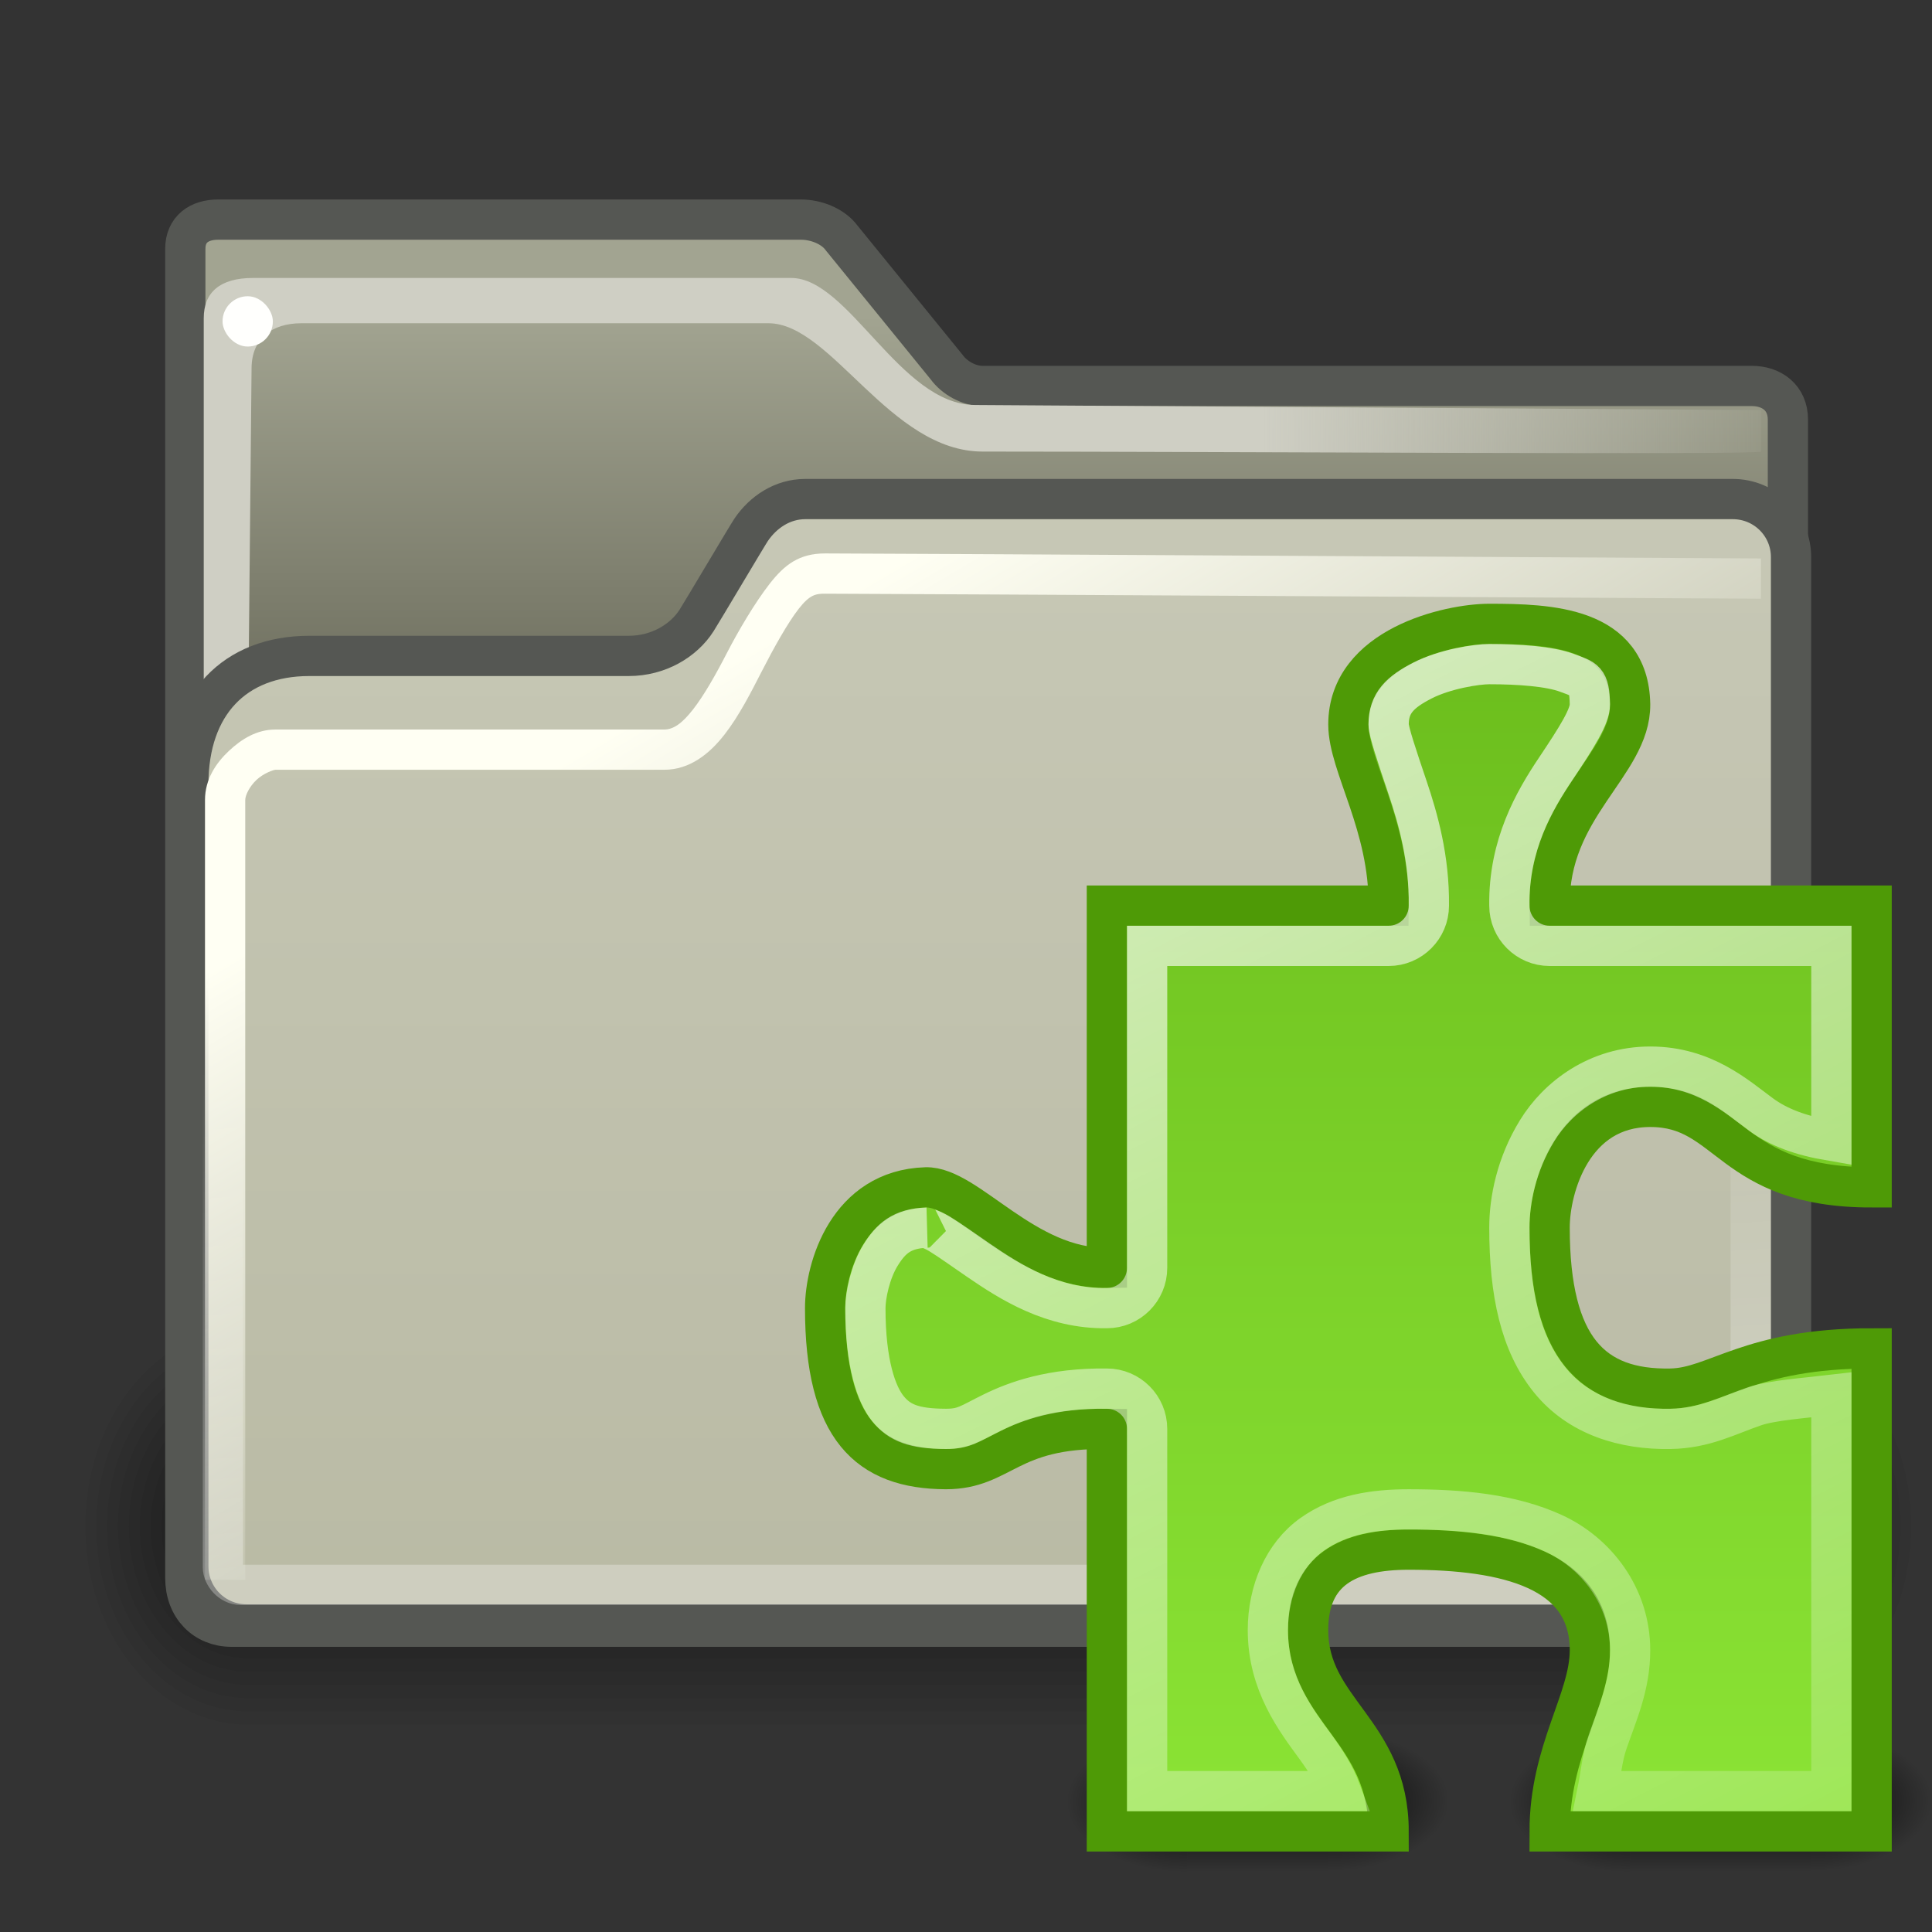 <?xml version="1.0" encoding="UTF-8" standalone="no"?>
<!-- Created with Inkscape (http://www.inkscape.org/) -->
<svg
   xmlns:dc="http://purl.org/dc/elements/1.1/"
   xmlns:cc="http://web.resource.org/cc/"
   xmlns:rdf="http://www.w3.org/1999/02/22-rdf-syntax-ns#"
   xmlns:svg="http://www.w3.org/2000/svg"
   xmlns="http://www.w3.org/2000/svg"
   xmlns:xlink="http://www.w3.org/1999/xlink"
   xmlns:sodipodi="http://sodipodi.sourceforge.net/DTD/sodipodi-0.dtd"
   xmlns:inkscape="http://www.inkscape.org/namespaces/inkscape"
   version="1.0"
   x="0"
   y="0"
   width="48px"
   height="48px"
   id="svg1"
   sodipodi:version="0.32"
   inkscape:version="0.43+devel"
   sodipodi:docname="folders-plugins.svg"
   sodipodi:docbase="/home/lapo/Desktop/gimp/preferences">
  <rect width="100%" height="100%" fill="#333333" stroke="none"/>
  <sodipodi:namedview
     id="base"
     pagecolor="#ffffff"
     bordercolor="#666"
     borderopacity="1"
     inkscape:pageopacity="0.0"
     inkscape:pageshadow="2"
     inkscape:window-width="1036"
     inkscape:window-height="655"
     inkscape:cy="-1.4370375"
     inkscape:cx="52.261093"
     inkscape:zoom="5.6568542"
     inkscape:document-units="px"
     showgrid="false"
     inkscape:window-x="234"
     inkscape:window-y="315"
     inkscape:current-layer="layer2"
     inkscape:showpageshadow="false"
     showborder="true"
     inkscape:grid-points="true"
     inkscape:grid-bbox="true"
     inkscape:guide-bbox="true"
     gridspacingx="0.5px"
     gridspacingy="0.5px"
     gridempspacing="2" />
  <defs
     id="defs3">
    <linearGradient
       inkscape:collect="always"
       id="linearGradient3782">
      <stop
         style="stop-color:black;stop-opacity:1;"
         offset="0"
         id="stop3784" />
      <stop
         style="stop-color:black;stop-opacity:0;"
         offset="1"
         id="stop3786" />
    </linearGradient>
    <linearGradient
       id="linearGradient3772">
      <stop
         style="stop-color:black;stop-opacity:0;"
         offset="0"
         id="stop3774" />
      <stop
         id="stop3780"
         offset="0.5"
         style="stop-color:black;stop-opacity:1;" />
      <stop
         style="stop-color:black;stop-opacity:0;"
         offset="1"
         id="stop3776" />
    </linearGradient>
    <linearGradient
       id="linearGradient2864">
      <stop
         style="stop-color:#8ae234;stop-opacity:1"
         offset="0"
         id="stop2866" />
      <stop
         style="stop-color:#4e9a06;stop-opacity:1"
         offset="1"
         id="stop2868" />
    </linearGradient>
    <linearGradient
       inkscape:collect="always"
       id="linearGradient2854">
      <stop
         style="stop-color:white;stop-opacity:1;"
         offset="0"
         id="stop2856" />
      <stop
         style="stop-color:white;stop-opacity:0;"
         offset="1"
         id="stop2858" />
    </linearGradient>
    <linearGradient
       id="linearGradient3025">
      <stop
         style="stop-color:#8ae234;stop-opacity:1;"
         offset="0"
         id="stop3027" />
      <stop
         style="stop-color:#73d216;stop-opacity:1;"
         offset="1"
         id="stop3029" />
    </linearGradient>
    <linearGradient
       id="linearGradient4734">
      <stop
         style="stop-color:#cccdbc;stop-opacity:1;"
         offset="0"
         id="stop4736" />
      <stop
         style="stop-color:#b9baa4;stop-opacity:1;"
         offset="1"
         id="stop4738" />
    </linearGradient>
    <linearGradient
       inkscape:collect="always"
       id="linearGradient2339">
      <stop
         style="stop-color:#ffffff;stop-opacity:1;"
         offset="0"
         id="stop2341" />
      <stop
         style="stop-color:#ffffff;stop-opacity:0;"
         offset="1"
         id="stop2343" />
    </linearGradient>
    <linearGradient
       inkscape:collect="always"
       xlink:href="#linearGradient2339"
       id="linearGradient2345"
       x1="25.851"
       y1="37.625"
       x2="24.996"
       y2="25.25"
       gradientUnits="userSpaceOnUse" />
    <linearGradient
       id="linearGradient356">
      <stop
         style="stop-color:#fffff3;stop-opacity:1;"
         offset="0"
         id="stop357" />
      <stop
         style="stop-color:#fffff3;stop-opacity:0;"
         offset="1"
         id="stop358" />
    </linearGradient>
    <linearGradient
       id="linearGradient311">
      <stop
         style="stop-color:#cfcfc4;stop-opacity:1;"
         offset="0"
         id="stop312" />
      <stop
         style="stop-color:#cfcfc4;stop-opacity:1;"
         offset="0.327"
         id="stop335" />
      <stop
         style="stop-color:#cfcfc4;stop-opacity:0;"
         offset="1"
         id="stop313" />
    </linearGradient>
    <linearGradient
       id="linearGradient235">
      <stop
         style="stop-color:#59594a;stop-opacity:1;"
         offset="0"
         id="stop236" />
      <stop
         style="stop-color:#a2a491;stop-opacity:1;"
         offset="1"
         id="stop237" />
    </linearGradient>
    <linearGradient
       inkscape:collect="always"
       xlink:href="#linearGradient235"
       id="linearGradient253"
       gradientTransform="scale(1.068,0.936)"
       x1="24.983"
       y1="22.828"
       x2="24.983"
       y2="8.374"
       gradientUnits="userSpaceOnUse" />
    <linearGradient
       inkscape:collect="always"
       xlink:href="#linearGradient311"
       id="linearGradient320"
       gradientUnits="userSpaceOnUse"
       gradientTransform="scale(0.75,1.333)"
       x1="32.828"
       y1="7.921"
       x2="60.071"
       y2="7.868" />
    <linearGradient
       inkscape:collect="always"
       xlink:href="#linearGradient356"
       id="linearGradient355"
       gradientUnits="userSpaceOnUse"
       gradientTransform="scale(0.807,1.239)"
       x1="23.643"
       y1="12.818"
       x2="28.443"
       y2="25.232" />
    <linearGradient
       inkscape:collect="always"
       xlink:href="#linearGradient4734"
       id="linearGradient4740"
       x1="24.588"
       y1="1.899"
       x2="24.588"
       y2="40.859"
       gradientUnits="userSpaceOnUse" />
    <linearGradient
       inkscape:collect="always"
       xlink:href="#linearGradient3025"
       id="linearGradient3031"
       x1="28.284"
       y1="41.724"
       x2="28.284"
       y2="23.767"
       gradientUnits="userSpaceOnUse"
       gradientTransform="matrix(1.224,0,0,1.234,94.354,25.108)" />
    <linearGradient
       inkscape:collect="always"
       xlink:href="#linearGradient2854"
       id="linearGradient2860"
       x1="17.537"
       y1="4.823"
       x2="44.375"
       y2="57.75"
       gradientUnits="userSpaceOnUse" />
    <linearGradient
       inkscape:collect="always"
       xlink:href="#linearGradient2864"
       id="linearGradient2870"
       x1="30.936"
       y1="44.294"
       x2="30.936"
       y2="-11.761"
       gradientUnits="userSpaceOnUse" />
    <linearGradient
       inkscape:collect="always"
       xlink:href="#linearGradient3772"
       id="linearGradient3778"
       x1="30.992"
       y1="46.987"
       x2="30.992"
       y2="43.495"
       gradientUnits="userSpaceOnUse"
       gradientTransform="matrix(0.833,0,0,1.143,4.667,-6.714)" />
    <radialGradient
       inkscape:collect="always"
       xlink:href="#linearGradient3782"
       id="radialGradient3788"
       cx="34"
       cy="45"
       fx="34"
       fy="45"
       r="1.5"
       gradientTransform="matrix(2,0,0,1.333,-35,-15)"
       gradientUnits="userSpaceOnUse" />
    <radialGradient
       inkscape:collect="always"
       xlink:href="#linearGradient3782"
       id="radialGradient3792"
       gradientUnits="userSpaceOnUse"
       gradientTransform="matrix(2,0,0,1.333,-96,-105)"
       cx="34"
       cy="45"
       fx="34"
       fy="45"
       r="1.5" />
    <linearGradient
       inkscape:collect="always"
       xlink:href="#linearGradient3772"
       id="linearGradient3799"
       gradientUnits="userSpaceOnUse"
       gradientTransform="matrix(0.833,0,0,1.143,4.667,-6.714)"
       x1="30.992"
       y1="46.987"
       x2="30.992"
       y2="43.495" />
    <radialGradient
       inkscape:collect="always"
       xlink:href="#linearGradient3782"
       id="radialGradient3801"
       gradientUnits="userSpaceOnUse"
       gradientTransform="matrix(2,0,0,1.333,-35,-15)"
       cx="34"
       cy="45"
       fx="34"
       fy="45"
       r="1.5" />
    <radialGradient
       inkscape:collect="always"
       xlink:href="#linearGradient3782"
       id="radialGradient3803"
       gradientUnits="userSpaceOnUse"
       gradientTransform="matrix(2,0,0,1.333,-96,-105)"
       cx="34"
       cy="45"
       fx="34"
       fy="45"
       r="1.5" />
    <radialGradient
       inkscape:collect="always"
       xlink:href="#linearGradient3782"
       id="radialGradient3806"
       gradientUnits="userSpaceOnUse"
       gradientTransform="matrix(2,0,0,1.333,-97.5,-105)"
       cx="34"
       cy="45"
       fx="34"
       fy="45"
       r="1.5" />
    <radialGradient
       inkscape:collect="always"
       xlink:href="#linearGradient3782"
       id="radialGradient3809"
       gradientUnits="userSpaceOnUse"
       gradientTransform="matrix(2,0,0,1.333,-35,-15)"
       cx="34"
       cy="45"
       fx="34"
       fy="45"
       r="1.5" />
    <linearGradient
       inkscape:collect="always"
       xlink:href="#linearGradient3772"
       id="linearGradient3812"
       gradientUnits="userSpaceOnUse"
       gradientTransform="matrix(0.583,0,0,1.143,13.167,-6.714)"
       x1="30.992"
       y1="46.987"
       x2="30.992"
       y2="43.495" />
    <linearGradient
       inkscape:collect="always"
       xlink:href="#linearGradient3772"
       id="linearGradient3820"
       gradientUnits="userSpaceOnUse"
       gradientTransform="matrix(0.75,0,0,1.143,19.5,-6.714)"
       x1="30.992"
       y1="46.987"
       x2="30.992"
       y2="43.495" />
    <radialGradient
       inkscape:collect="always"
       xlink:href="#linearGradient3782"
       id="radialGradient3822"
       gradientUnits="userSpaceOnUse"
       gradientTransform="matrix(2,0,0,1.333,-23,-15)"
       cx="34"
       cy="45"
       fx="34"
       fy="45"
       r="1.5" />
    <radialGradient
       inkscape:collect="always"
       xlink:href="#linearGradient3782"
       id="radialGradient3824"
       gradientUnits="userSpaceOnUse"
       gradientTransform="matrix(2,0,0,1.333,-108.5,-105)"
       cx="34"
       cy="45"
       fx="34"
       fy="45"
       r="1.5" />
    <linearGradient
       inkscape:collect="always"
       xlink:href="#linearGradient3772"
       id="linearGradient3836"
       gradientUnits="userSpaceOnUse"
       gradientTransform="matrix(0.583,0,0,1.143,13.167,-6.714)"
       x1="30.992"
       y1="46.987"
       x2="30.992"
       y2="43.495" />
    <radialGradient
       inkscape:collect="always"
       xlink:href="#linearGradient3782"
       id="radialGradient3838"
       gradientUnits="userSpaceOnUse"
       gradientTransform="matrix(2,0,0,1.333,-35,-15)"
       cx="34"
       cy="45"
       fx="34"
       fy="45"
       r="1.5" />
    <radialGradient
       inkscape:collect="always"
       xlink:href="#linearGradient3782"
       id="radialGradient3840"
       gradientUnits="userSpaceOnUse"
       gradientTransform="matrix(2,0,0,1.333,-97.5,-105)"
       cx="34"
       cy="45"
       fx="34"
       fy="45"
       r="1.5" />
    <linearGradient
       inkscape:collect="always"
       xlink:href="#linearGradient3772"
       id="linearGradient3842"
       gradientUnits="userSpaceOnUse"
       gradientTransform="matrix(0.75,0,0,1.143,19.5,-6.714)"
       x1="30.992"
       y1="46.987"
       x2="30.992"
       y2="43.495" />
    <radialGradient
       inkscape:collect="always"
       xlink:href="#linearGradient3782"
       id="radialGradient3844"
       gradientUnits="userSpaceOnUse"
       gradientTransform="matrix(2,0,0,1.333,-23,-15)"
       cx="34"
       cy="45"
       fx="34"
       fy="45"
       r="1.5" />
    <radialGradient
       inkscape:collect="always"
       xlink:href="#linearGradient3782"
       id="radialGradient3846"
       gradientUnits="userSpaceOnUse"
       gradientTransform="matrix(2,0,0,1.333,-108.5,-105)"
       cx="34"
       cy="45"
       fx="34"
       fy="45"
       r="1.5" />
  </defs>
  <g
     inkscape:groupmode="layer"
     id="layer1"
     inkscape:label="pixmap"
     style="display:inline" />
  <g
     inkscape:groupmode="layer"
     id="layer2"
     inkscape:label="vectors"
     style="display:inline">
    <g
       transform="matrix(0.216,0,0,0.263,-0.893,-10.242)"
       id="g1197">
      <path
         d="M 32.707,164.36 C 22.319,164.36 13.957,172.723 13.957,183.11 C 13.957,193.498 22.319,201.86 32.707,201.86 L 205.207,201.86 C 215.594,201.86 223.957,193.498 223.957,183.11 C 223.957,172.723 215.594,164.36 205.207,164.36 L 32.707,164.36 z "
         style="opacity:0.048;fill-rule:evenodd;stroke-width:3pt"
         id="path1196" />
      <path
         d="M 32.707,165.61 C 23.012,165.61 15.207,173.415 15.207,183.11 C 15.207,192.805 23.012,200.61 32.707,200.61 L 205.207,200.61 C 214.902,200.61 222.707,192.805 222.707,183.11 C 222.707,173.415 214.902,165.61 205.207,165.61 L 32.707,165.61 z "
         style="opacity:0.048;fill-rule:evenodd;stroke-width:3pt"
         id="path1195" />
      <path
         d="M 32.707,166.86 C 23.704,166.86 16.457,174.108 16.457,183.11 C 16.457,192.113 23.704,199.36 32.707,199.36 L 205.207,199.36 C 214.209,199.36 221.457,192.113 221.457,183.11 C 221.457,174.108 214.209,166.86 205.207,166.86 L 32.707,166.86 z "
         style="opacity:0.048;fill-rule:evenodd;stroke-width:3pt"
         id="path1194" />
      <path
         d="M 32.707,168.11 C 24.397,168.11 17.707,174.8 17.707,183.11 C 17.707,191.42 24.397,198.11 32.707,198.11 L 205.207,198.11 C 213.517,198.11 220.207,191.42 220.207,183.11 C 220.207,174.8 213.517,168.11 205.207,168.11 L 32.707,168.11 z "
         style="opacity:0.048;fill-rule:evenodd;stroke-width:3pt"
         id="path1193" />
      <path
         d="M 32.708,169.36 C 25.09,169.36 18.958,175.493 18.958,183.11 C 18.958,190.728 25.09,196.86 32.708,196.86 L 205.206,196.86 C 212.824,196.86 218.956,190.728 218.956,183.11 C 218.956,175.493 212.824,169.36 205.206,169.36 L 32.708,169.36 z "
         style="opacity:0.048;fill-rule:evenodd;stroke-width:3pt"
         id="path1192" />
      <path
         d="M 32.707,170.61 C 25.782,170.61 20.207,176.185 20.207,183.11 C 20.207,190.035 25.782,195.61 32.707,195.61 L 205.207,195.61 C 212.132,195.61 217.707,190.035 217.707,183.11 C 217.707,176.185 212.132,170.61 205.207,170.61 L 32.707,170.61 z "
         style="opacity:0.048;fill-rule:evenodd;stroke-width:3pt"
         id="path1191" />
      <path
         d="M 32.707,171.86 C 26.474,171.86 21.457,176.878 21.457,183.11 C 21.457,189.343 26.474,194.36 32.707,194.36 L 205.207,194.36 C 211.439,194.36 216.457,189.343 216.457,183.11 C 216.457,176.878 211.439,171.86 205.207,171.86 L 32.707,171.86 z "
         style="opacity:0.048;fill-rule:evenodd;stroke-width:3pt"
         id="path1190" />
      <path
         d="M 32.707,173.11 C 27.167,173.11 22.707,177.57 22.707,183.11 C 22.707,188.65 27.167,193.11 32.707,193.11 L 205.207,193.11 C 210.747,193.11 215.207,188.65 215.207,183.11 C 215.207,177.57 210.747,173.11 205.207,173.11 L 32.707,173.11 z "
         style="opacity:0.048;fill-rule:evenodd;stroke-width:3pt"
         id="path1189" />
    </g>
    <path
       d="M 5.419,5.456 C 4.954,5.456 4.604,5.691 4.604,6.183 L 4.604,39.204 C 4.604,39.931 5.091,40.415 5.753,40.415 L 43.49,40.415 C 44.155,40.415 44.42,39.963 44.42,39.329 L 44.42,10.426 C 44.42,9.883 44.02,9.589 43.521,9.589 L 24.411,9.589 C 24.074,9.589 23.715,9.391 23.517,9.118 L 20.915,5.918 C 20.697,5.618 20.273,5.456 19.901,5.456 L 5.419,5.456 z "
       style="fill:url(#linearGradient253);fill-opacity:1.0;fill-rule:evenodd;stroke:#555753;stroke-width:1;stroke-miterlimit:4;stroke-opacity:1"
       id="path895"
       sodipodi:nodetypes="ccccccccccccc" />
    <g
       id="g891"
       transform="matrix(0.187,0,0,0.187,-21.107,57.623)" />
    <path
       style="fill:url(#linearGradient320);fill-opacity:1.0;fill-rule:evenodd;stroke:none;stroke-width:0.25pt;stroke-linecap:butt;stroke-linejoin:miter;stroke-opacity:1;opacity:1;color:#000000;marker:none;marker-start:none;marker-mid:none;marker-end:none;stroke-miterlimit:4;stroke-dasharray:none;stroke-dashoffset:0;visibility:visible;display:inline;overflow:visible"
       d="M 5.062,7.906 L 5.062,36.156 L 6.031,31.781 L 6.25,9.156 C 6.25,8.406 6.761,8.031 7.487,8.031 L 19.094,8.031 C 20.655,8.031 22.109,11.219 24.411,11.219 C 30.383,11.219 43.75,11.306 43.75,11.219 L 43.75,10.188 L 24.219,10.062 C 22.363,10.051 21.088,6.906 19.656,6.906 L 6.284,6.906 C 5.469,6.906 5.062,7.26 5.062,7.906 z "
       id="path315"
       sodipodi:nodetypes="ccccczscczzcc" />
    <path
       style="color:#000000;fill:url(#linearGradient4740);fill-opacity:1.0;fill-rule:evenodd;stroke:#555753;stroke-width:1;stroke-linecap:butt;stroke-linejoin:round;marker:none;marker-start:none;marker-mid:none;marker-end:none;stroke-miterlimit:4;stroke-dashoffset:0;stroke-opacity:1;visibility:visible;display:inline;overflow:visible"
       d="M 7.686,16.296 L 15.62,16.296 C 16.362,16.296 16.988,15.915 17.307,15.414 C 17.444,15.2 18.575,13.289 18.665,13.158 C 18.963,12.723 19.438,12.399 20.007,12.399 L 43.049,12.399 C 43.852,12.399 44.498,13.043 44.498,13.843 L 44.498,38.915 C 44.498,39.715 43.852,40.359 43.049,40.359 L 6.128,40.359 C 5.325,40.359 4.679,39.715 4.679,38.915 L 4.679,19.482 C 4.679,17.508 5.819,16.296 7.686,16.296 z "
       id="rect337"
       sodipodi:nodetypes="czzszcccccccc"
       inkscape:r_cx="true"
       inkscape:r_cy="true" />
    <path
       style="fill:url(#linearGradient355);fill-opacity:1.0;fill-rule:evenodd;stroke:none;stroke-width:0.25pt;stroke-linecap:butt;stroke-linejoin:miter;stroke-miterlimit:4;stroke-opacity:1;opacity:1;color:#000000;marker:none;marker-start:none;marker-mid:none;marker-end:none;stroke-dasharray:none;stroke-dashoffset:0;visibility:visible;display:inline;overflow:visible"
       d="M 20.5,13.75 C 19.854,13.75 19.491,14.032 19.125,14.5 C 18.759,14.968 18.344,15.672 18.062,16.219 C 17.781,16.766 17.493,17.273 17.219,17.625 C 16.944,17.977 16.729,18.125 16.5,18.125 C 15.25,18.125 7.343,18.125 6.843,18.125 C 6.384,18.125 6.007,18.356 5.687,18.656 C 5.366,18.957 5.093,19.363 5.093,19.875 C 5.093,20.5 5.093,39.25 5.093,39.25 L 6.093,39.25 C 6.093,39.25 6.093,20.5 6.093,19.875 C 6.093,19.762 6.195,19.543 6.374,19.375 C 6.553,19.207 6.801,19.125 6.843,19.125 C 7.343,19.125 15.25,19.125 16.5,19.125 C 17.146,19.125 17.635,18.718 18,18.25 C 18.365,17.782 18.657,17.203 18.938,16.656 C 19.218,16.109 19.569,15.477 19.844,15.125 C 20.119,14.773 20.269,14.75 20.5,14.75 C 21.717,14.75 43.75,14.875 43.75,14.875 L 43.75,13.875 C 43.75,13.875 21.783,13.75 20.5,13.75 z "
       id="path349"
       sodipodi:nodetypes="ccccccccccccccccccccc" />
    <rect
       style="color:#000000;fill:#fffffd;fill-opacity:1;fill-rule:evenodd;stroke:none;stroke-width:0.25pt;stroke-linecap:butt;stroke-linejoin:miter;stroke-miterlimit:4;stroke-dashoffset:0;stroke-opacity:1;marker:none;marker-start:none;marker-mid:none;marker-end:none;visibility:visible;display:inline;overflow:visible"
       id="rect459"
       width="1.25"
       height="1.25"
       x="5.529"
       y="7.36"
       rx="1.443"
       ry="1.25" />
    <rect
       style="opacity:0.286;color:#000000;fill:none;fill-opacity:1;fill-rule:evenodd;stroke:url(#linearGradient2345);stroke-width:1;stroke-linecap:square;stroke-linejoin:round;marker:none;marker-start:none;marker-mid:none;marker-end:none;stroke-miterlimit:4;stroke-dasharray:none;stroke-dashoffset:0;stroke-opacity:1;visibility:visible;display:inline;overflow:visible"
       id="rect2337"
       width="37.958"
       height="23.625"
       x="5.538"
       y="15.75"
       inkscape:r_cx="true"
       inkscape:r_cy="true"
       rx="0.438"
       ry="0.438" />
    <path
       style="opacity:1;color:black;fill:url(#linearGradient3031);fill-opacity:1;fill-rule:evenodd;stroke:#4e9a06;stroke-width:1;stroke-linecap:round;stroke-linejoin:round;marker:none;marker-start:none;marker-mid:none;marker-end:none;stroke-miterlimit:4;stroke-dasharray:none;stroke-dashoffset:0;stroke-opacity:1;visibility:visible;display:inline;overflow:visible"
       d="M 134.138,57.806 C 132.111,57.806 130.466,59.465 130.466,61.508 C 130.466,62.599 130.944,63.568 131.69,64.246 L 131.69,65.21 L 125.569,65.21 L 125.569,72.613 L 124.689,72.613 C 124.016,71.811 123.013,71.302 121.897,71.302 C 119.87,71.302 118.224,72.977 118.224,75.042 C 118.224,77.107 119.87,78.782 121.897,78.782 C 122.976,78.782 123.941,78.304 124.613,77.548 L 125.569,77.548 L 125.569,81.25 L 132.914,81.25 L 132.914,80.286 C 132.168,79.608 131.69,78.639 131.69,77.548 C 131.69,75.505 133.335,73.847 135.362,73.847 C 137.389,73.847 139.035,75.505 139.035,77.548 C 139.035,78.639 138.556,79.608 137.81,80.286 L 137.81,81.25 L 145.155,81.25 L 145.155,73.847 L 146.112,73.847 C 146.784,74.603 147.748,75.081 148.828,75.081 C 150.855,75.081 152.5,73.405 152.5,71.34 C 152.5,69.276 150.855,67.6 148.828,67.6 C 147.711,67.6 146.709,68.109 146.035,68.911 L 145.155,68.911 L 145.155,65.21 L 136.586,65.21 L 136.586,64.246 C 137.332,63.568 137.81,62.599 137.81,61.508 C 137.81,59.465 136.165,57.806 134.138,57.806 z "
       id="rect1933" />
    <path
       style="color:black;fill:#8ae234;fill-opacity:1;fill-rule:nonzero;stroke:#4e9a06;stroke-width:1;stroke-linecap:square;stroke-linejoin:miter;marker:none;marker-start:none;marker-mid:none;marker-end:none;stroke-miterlimit:4;stroke-dashoffset:1.5;stroke-opacity:1;visibility:visible;display:inline;overflow:visible"
       d="M 133.5,93 C 135.489,92.978 139.5,94.5 139.5,94.5 L 139.5,98.5 C 139.5,98.5 135.481,99.978 134,100 C 132.068,100.035 131,98 131,95 C 131,94 131.568,93.015 133.5,93 z "
       id="path2829"
       sodipodi:nodetypes="ccccsc" />
    <path
       style="opacity:1;color:black;fill:#8ae234;fill-opacity:1;fill-rule:nonzero;stroke:#4e9a06;stroke-width:1;stroke-linecap:square;stroke-linejoin:miter;marker:none;marker-start:none;marker-mid:none;marker-end:none;stroke-miterlimit:4;stroke-dasharray:none;stroke-dashoffset:1.5;stroke-opacity:1;visibility:visible;display:inline;overflow:visible"
       d="M 136.5,19.5 C 133.5,19.5 131.508,20.568 131.5,22.5 C 131.5,23.906 132.531,25.031 132.5,27.5 L 123.5,27.5 L 123.5,34.5 C 121.656,34.609 120.23,33.486 119,33.5 C 117.068,33.515 116.5,34.5 116.5,35.5 C 116.5,38.5 117.568,40.535 119.5,40.5 C 120.474,40.485 120.984,39.531 123.5,39.5 L 123.5,46.5 L 132.5,46.5 C 132.5,43.442 131.517,42.642 131.5,41.5 C 131.465,39.568 133.5,38.5 136.5,38.5 C 137.5,38.5 139.5,39.068 139.5,41 C 139.5,43 137.5,42.941 137.5,46.5 L 146.5,46.5 L 146.5,38.5 C 148.953,38.464 149.997,40.514 151.5,40.5 C 153.432,40.467 153.5,38.5 153.5,37 C 153.5,36 152.932,33.5 151,33.5 C 149.984,33.5 148.489,34.522 146.5,34.5 L 146.5,27.5 L 137.5,27.5 C 137.469,25.469 139.531,23.031 139.5,22 C 139.44,20.069 137.5,19.5 136.5,19.5 z "
       id="path2841"
       sodipodi:nodetypes="cccccssscccsssccccsscccsc" />
    <path
       style="opacity:1;color:black;fill:#8ae234;fill-opacity:1;fill-rule:nonzero;stroke:#4e9a06;stroke-width:1;stroke-linecap:square;stroke-linejoin:miter;marker:none;marker-start:none;marker-mid:none;marker-end:none;stroke-miterlimit:4;stroke-dasharray:none;stroke-dashoffset:1.5;stroke-opacity:1;visibility:visible;display:inline;overflow:visible"
       d="M 137,-21.5 C 136,-21.5 133.5,-20.932 133.5,-19 C 133.5,-17.984 134.522,-16.489 134.5,-14.5 L 127.5,-14.5 L 127.5,-5.5 C 125.469,-5.469 123.031,-7.531 122,-7.5 C 120.069,-7.44 119.5,-5.5 119.5,-4.5 C 119.5,-1.5 120.568,0.492 122.5,0.5 C 123.906,0.5 125.031,-0.531 127.5,-0.5 L 127.5,8.5 L 134.5,8.5 C 134.5,6 132.5,5.501 132.5,3.5 C 132.5,2 133.5,1.5 135,1.5 C 137.438,1.5 139.5,1.999 139.5,4 C 139.5,5.23 138.5,6.5 138.5,8.5 L 146.5,8.5 L 146.5,-3.5 C 143.442,-3.5 142.642,-2.517 141.5,-2.5 C 139.568,-2.465 138.5,-3.5 138.5,-6.5 C 138.5,-7.5 139.068,-9.5 141,-9.5 C 143,-9.5 142.941,-7.5 146.5,-7.5 L 146.5,-14.5 L 138.5,-14.5 C 138.464,-16.953 140.514,-17.997 140.5,-19.5 C 140.467,-21.432 138.5,-21.5 137,-21.5 z "
       id="path2843"
       sodipodi:nodetypes="cscccssccccssscccsssccccc" />
    <g
       id="g3826"
       transform="matrix(1,0,0,0.875,0,5.375)"
       style="opacity:0.9">
      <rect
         y="43"
         x="29.5"
         height="4"
         width="3.5"
         id="rect2872"
         style="color:black;fill:url(#linearGradient3836);fill-opacity:1;fill-rule:nonzero;stroke:none;stroke-width:1;stroke-linecap:square;stroke-linejoin:miter;marker:none;marker-start:none;marker-mid:none;marker-end:none;stroke-miterlimit:4;stroke-dasharray:none;stroke-dashoffset:1.5;stroke-opacity:1;visibility:visible;display:inline;overflow:visible" />
      <rect
         y="43"
         x="33"
         height="4"
         width="3"
         id="rect3762"
         style="color:black;fill:url(#radialGradient3838);fill-opacity:1;fill-rule:nonzero;stroke:none;stroke-width:1;stroke-linecap:square;stroke-linejoin:miter;marker:none;marker-start:none;marker-mid:none;marker-end:none;stroke-miterlimit:4;stroke-dasharray:none;stroke-dashoffset:1.5;stroke-opacity:1;visibility:visible;display:inline;overflow:visible" />
      <rect
         transform="scale(-1,-1)"
         y="-47"
         x="-29.5"
         height="4"
         width="3"
         id="rect3790"
         style="color:black;fill:url(#radialGradient3840);fill-opacity:1;fill-rule:nonzero;stroke:none;stroke-width:1;stroke-linecap:square;stroke-linejoin:miter;marker:none;marker-start:none;marker-mid:none;marker-end:none;stroke-miterlimit:4;stroke-dasharray:none;stroke-dashoffset:1.5;stroke-opacity:1;visibility:visible;display:inline;overflow:visible" />
    </g>
    <g
       id="g3831"
       transform="matrix(1,0,0,0.875,0,5.375)"
       style="opacity:0.9">
      <rect
         y="43"
         x="40.5"
         height="4"
         width="4.5"
         id="rect3814"
         style="color:black;fill:url(#linearGradient3842);fill-opacity:1;fill-rule:nonzero;stroke:none;stroke-width:1;stroke-linecap:square;stroke-linejoin:miter;marker:none;marker-start:none;marker-mid:none;marker-end:none;stroke-miterlimit:4;stroke-dasharray:none;stroke-dashoffset:1.5;stroke-opacity:1;visibility:visible;display:inline;overflow:visible" />
      <rect
         y="43"
         x="45"
         height="4"
         width="3"
         id="rect3816"
         style="color:black;fill:url(#radialGradient3844);fill-opacity:1;fill-rule:nonzero;stroke:none;stroke-width:1;stroke-linecap:square;stroke-linejoin:miter;marker:none;marker-start:none;marker-mid:none;marker-end:none;stroke-miterlimit:4;stroke-dasharray:none;stroke-dashoffset:1.5;stroke-opacity:1;visibility:visible;display:inline;overflow:visible" />
      <rect
         transform="scale(-1,-1)"
         y="-47"
         x="-40.5"
         height="4"
         width="3"
         id="rect3818"
         style="color:black;fill:url(#radialGradient3846);fill-opacity:1;fill-rule:nonzero;stroke:none;stroke-width:1;stroke-linecap:square;stroke-linejoin:miter;marker:none;marker-start:none;marker-mid:none;marker-end:none;stroke-miterlimit:4;stroke-dasharray:none;stroke-dashoffset:1.5;stroke-opacity:1;visibility:visible;display:inline;overflow:visible" />
    </g>
    <path
       style="opacity:1;color:black;fill:url(#linearGradient2870);fill-opacity:1.0;fill-rule:nonzero;stroke:#4e9a06;stroke-width:1;stroke-linecap:square;stroke-linejoin:miter;marker:none;marker-start:none;marker-mid:none;marker-end:none;stroke-miterlimit:4;stroke-dasharray:none;stroke-dashoffset:1.5;stroke-opacity:1;visibility:visible;display:inline;overflow:visible"
       d="M 37,15.5 C 36,15.5 33.5,16.068 33.5,18 C 33.5,19.016 34.522,20.511 34.5,22.5 L 27.5,22.5 L 27.5,31.5 C 25.469,31.531 24.031,29.469 23,29.5 C 21.069,29.56 20.5,31.5 20.5,32.5 C 20.5,35.5 21.568,36.492 23.5,36.5 C 24.906,36.5 25.031,35.469 27.5,35.5 L 27.5,45.5 L 34.5,45.5 C 34.5,43 32.5,42.501 32.5,40.5 C 32.5,39 33.5,38.5 35,38.5 C 37.438,38.5 39.5,38.999 39.5,41 C 39.5,42.23 38.5,43.5 38.5,45.5 L 46.5,45.5 L 46.5,33.5 C 43.442,33.5 42.642,34.483 41.5,34.5 C 39.568,34.535 38.5,33.5 38.5,30.5 C 38.5,29.5 39.068,27.5 41,27.5 C 43,27.5 42.941,29.5 46.5,29.5 L 46.5,22.5 L 38.5,22.5 C 38.464,20.047 40.514,19.003 40.5,17.5 C 40.467,15.568 38.5,15.5 37,15.5 z "
       id="path2848"
       sodipodi:nodetypes="cscccssccccssscccsssccccc" />
    <path
       sodipodi:type="inkscape:offset"
       inkscape:radius="-1.0004594"
       inkscape:original="M 37 15.5 C 36 15.5 33.5 16.068 33.5 18 C 33.5 19.01647 34.522097 20.51126 34.5 22.5 L 27.5 22.5 L 27.5 31.5 C 25.46875 31.53125 24.03125 29.46875 23 29.5 C 21.068943 29.560346 20.5 31.5 20.5 32.5 C 20.5 35.500001 21.568017 36.491928 23.5 36.5 C 24.90625 36.5 25.03125 35.46875 27.5 35.5 L 27.5 45.5 L 34.5 45.5 C 34.5 43 32.5 42.500976 32.5 40.5 C 32.5 39 33.5 38.5 35 38.5 C 37.438301 38.5 39.5 38.999024 39.5 41 C 39.5 42.229726 38.5 43.5 38.5 45.5 L 46.5 45.5 L 46.5 33.5 C 43.441942 33.5 42.642007 34.482955 41.5 34.5 C 39.56832 34.535041 38.5 33.5 38.5 30.5 C 38.5 29.500001 39.068003 27.5 41 27.5 C 43 27.5 42.940844 29.5 46.5 29.5 L 46.5 22.5 L 38.5 22.5 C 38.464308 20.04722 40.513864 19.0026 40.5 17.5 C 40.466763 15.56829 38.5 15.5 37 15.5 z "
       style="opacity:1;color:black;fill:none;fill-opacity:1.0;fill-rule:nonzero;stroke:url(#linearGradient2860);stroke-width:1;stroke-linecap:square;stroke-linejoin:miter;marker:none;marker-start:none;marker-mid:none;marker-end:none;stroke-miterlimit:4;stroke-dasharray:none;stroke-dashoffset:1.5;stroke-opacity:1;visibility:visible;display:inline;overflow:visible"
       id="path2852"
       d="M 37,16.5 C 36.689,16.5 35.902,16.621 35.344,16.906 C 34.785,17.192 34.5,17.466 34.5,18 C 34.5,18.173 34.705,18.78 34.969,19.562 C 35.233,20.345 35.513,21.331 35.5,22.5 C 35.5,23.052 35.052,23.5 34.5,23.5 L 28.5,23.5 L 28.5,31.5 C 28.5,32.052 28.052,32.5 27.5,32.5 C 26.142,32.521 25.098,31.85 24.312,31.312 C 23.92,31.044 23.591,30.806 23.344,30.656 C 23.097,30.507 22.949,30.502 23.031,30.5 C 22.397,30.52 22.129,30.778 21.875,31.188 C 21.621,31.597 21.5,32.19 21.5,32.5 C 21.5,33.881 21.776,34.648 22.062,35 C 22.349,35.352 22.704,35.497 23.5,35.5 C 23.959,35.5 24.076,35.38 24.656,35.094 C 25.237,34.808 26.126,34.483 27.5,34.5 C 28.052,34.5 28.5,34.948 28.5,35.5 L 28.5,44.5 L 33.312,44.5 C 33.171,44.124 32.962,43.783 32.688,43.406 C 32.204,42.742 31.5,41.834 31.5,40.5 C 31.5,39.528 31.892,38.626 32.594,38.125 C 33.295,37.624 34.139,37.5 35,37.5 C 36.287,37.5 37.535,37.61 38.594,38.094 C 39.652,38.578 40.5,39.656 40.5,41 C 40.5,41.886 40.178,42.586 39.938,43.281 C 39.805,43.664 39.77,44.098 39.688,44.5 L 45.5,44.5 L 45.5,34.656 C 44.807,34.737 44.026,34.79 43.594,34.938 C 42.934,35.163 42.354,35.487 41.5,35.5 C 40.352,35.521 39.229,35.184 38.5,34.281 C 37.771,33.379 37.5,32.119 37.5,30.5 C 37.5,29.811 37.675,28.929 38.188,28.094 C 38.7,27.258 39.689,26.5 41,26.5 C 42.333,26.5 43.143,27.242 43.75,27.688 C 44.183,28.006 44.727,28.213 45.5,28.344 L 45.5,23.5 L 38.5,23.5 C 37.948,23.5 37.5,23.052 37.5,22.5 C 37.478,20.993 38.122,19.891 38.656,19.094 C 39.19,18.297 39.503,17.794 39.5,17.5 C 39.489,16.873 39.373,16.883 38.938,16.719 C 38.502,16.554 37.735,16.5 37,16.5 z " />
  </g>
</svg>
